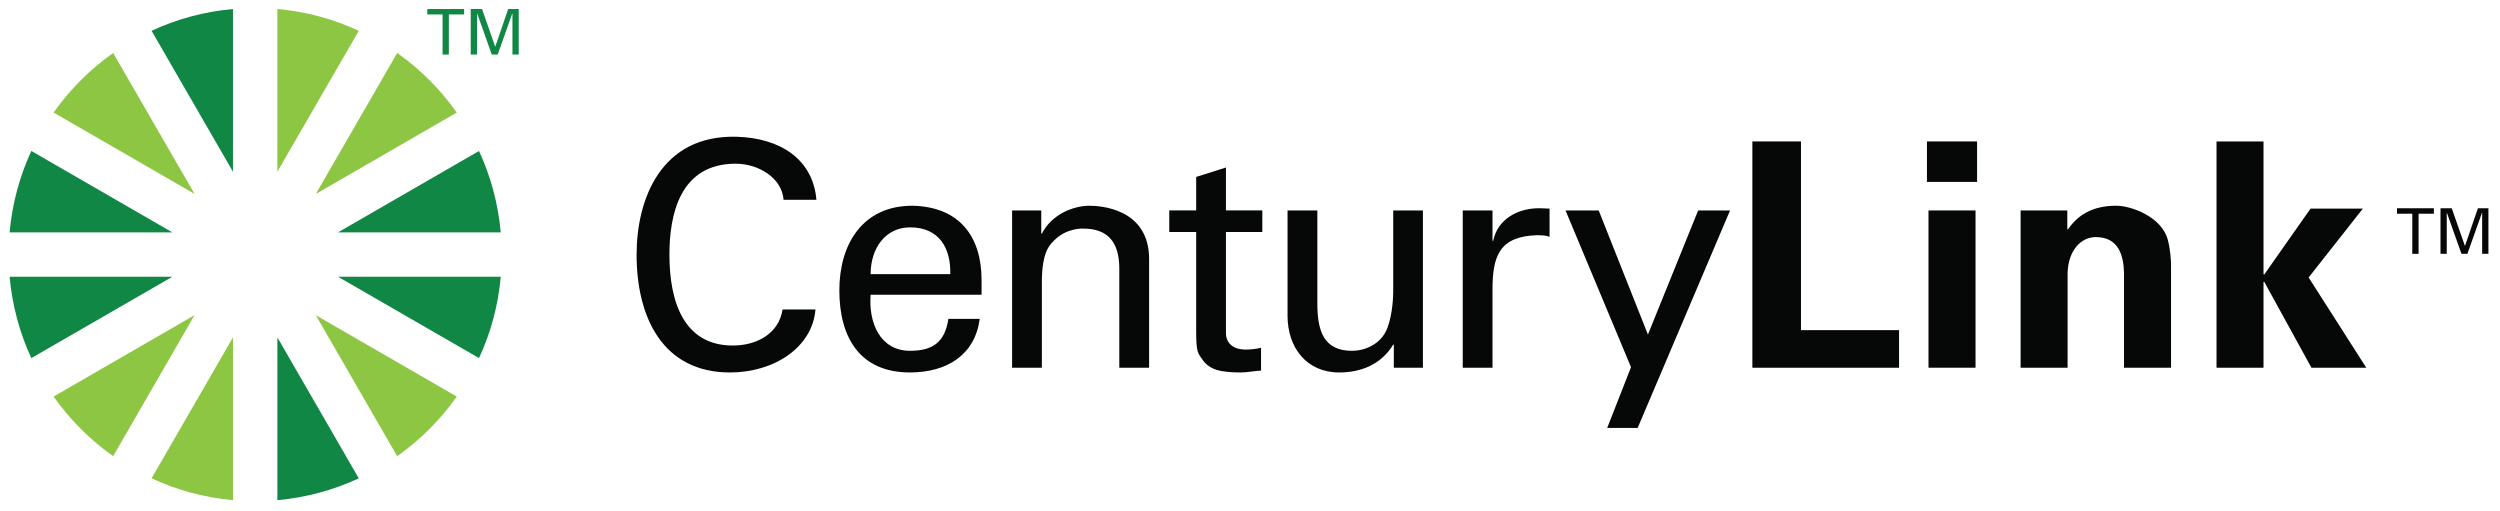 <?xml version="1.0" encoding="UTF-8" standalone="no"?>
<!-- Created with Inkscape (http://www.inkscape.org/) -->
<svg xmlns:dc="http://purl.org/dc/elements/1.1/" xmlns:cc="http://creativecommons.org/ns#" xmlns:rdf="http://www.w3.org/1999/02/22-rdf-syntax-ns#" xmlns:svg="http://www.w3.org/2000/svg" xmlns="http://www.w3.org/2000/svg" version="1.1" width="892.913" height="182.48" id="svg3493">
  <defs id="defs3495"/>
  <g transform="translate(4.812,-445.609)" id="layer1">
    <g transform="matrix(1.014,0,0,1.014,-238.203,-95.496)" id="g3570">
      <g transform="matrix(6.327,0,0,6.327,227.222,526.308)" id="CenturyLink_x2122_">
        <g id="_x2122__1_">
          <polygon points="134.762,13.056 133.91,13.056 133.91,12.752 135.964,12.752 135.964,13.056 135.112,13.056 135.112,15.289 134.762,15.289 " id="polygon246" style="fill:#060807"/>
          <polygon points="138.651,13.003 138.642,13.003 137.829,15.289 137.5,15.289 136.688,13.003 136.68,13.003 136.68,15.289 136.332,15.289 136.332,12.752 136.958,12.752 137.689,14.84 137.698,14.84 138.415,12.752 139,12.752 139,15.289 138.651,15.289 " id="polygon248" style="fill:#060807"/>
        </g>
        <g id="Link">
          <polygon points="100.729,9.032 100.729,19.537 106.189,19.537 106.189,21.631 98.023,21.631 98.023,9.032 " id="polygon251" style="fill:#060807"/>
          <path d="m 107.742,9.032 h 2.791 v 2.253 h -2.791 V 9.032 z m 0.086,3.842 h 2.619 v 8.755 h -2.619 v -8.755 z" id="path253" style="fill:#060807"/>
          <path d="m 115.555,13.884 0.032,0.053 c 0.544,-0.803 1.363,-1.326 2.69,-1.326 0.871,0 2.563,0.643 2.878,1.917 0.139,0.541 0.176,1.102 0.176,1.398 v 5.704 h -2.619 v -5.268 c -0.016,-0.943 -0.279,-2.005 -1.57,-2.005 -0.819,0 -1.535,0.733 -1.57,2.005 v 5.268 h -2.616 v -8.757 h 2.6 v 1.011" id="path255" style="fill:#060807"/>
          <polygon points="129.148,21.631 126.513,16.834 126.479,16.869 126.479,21.631 123.863,21.631 123.863,9.032 126.479,9.032 126.479,16.418 126.513,16.449 129.097,12.771 132.01,12.771 128.991,16.606 132.201,21.631 " id="polygon257" style="fill:#060807"/>
        </g>
        <g id="Century">
          <path d="m 44.088,12.28 c -0.087,-1.206 -1.379,-2.008 -2.67,-2.008 -3.109,0 -3.684,2.845 -3.684,5.063 0,2.601 0.787,5.059 3.528,5.059 1.341,0 2.563,-0.663 2.771,-2.006 h 1.832 c -0.172,2.112 -2.302,3.506 -4.761,3.506 -3.718,0 -5.198,-3.034 -5.198,-6.559 0,-3.09 1.357,-6.685 5.579,-6.563 2.426,0.069 4.244,1.258 4.432,3.508 h -1.829" id="path260" style="fill:#060807"/>
          <path d="m 48.935,17.566 c -0.121,1.536 0.507,3.121 2.198,3.121 1.292,0 1.937,-0.504 2.132,-1.776 h 1.744 c -0.264,1.989 -1.797,2.982 -3.892,2.982 -2.809,0 -3.924,-1.987 -3.924,-4.569 0,-2.566 1.288,-4.712 4.063,-4.712 2.618,0.052 3.855,1.709 3.855,4.132 v 0.822 h -6.176 m 4.434,-1.148 c 0.034,-1.469 -0.631,-2.602 -2.236,-2.602 -1.379,0 -2.198,1.168 -2.198,2.602 h 4.434 z" id="path262" style="fill:#060807"/>
          <path d="m 58.435,14.164 h 0.034 c 0.56,-1.1 1.78,-1.552 2.652,-1.552 0.611,0 3.318,0.159 3.318,2.967 v 6.052 h -1.66 v -5.514 c 0,-1.449 -0.609,-2.233 -2.009,-2.233 0,0 -0.906,-0.053 -1.604,0.646 -0.245,0.243 -0.698,0.63 -0.698,2.339 v 4.762 H 56.81 v -8.757 h 1.625 v 1.29" id="path264" style="fill:#060807"/>
          <path d="m 67.059,12.871 v -1.863 l 1.657,-0.525 v 2.388 h 2.025 v 1.203 h -2.025 v 5.624 c 0,0.626 0.49,0.922 1.084,0.922 0.261,0 0.61,-0.034 0.87,-0.103 v 1.272 c -0.382,0.02 -0.749,0.104 -1.13,0.104 -0.403,0 -0.718,-0.017 -1.118,-0.085 C 68.16,21.754 67.721,21.617 67.444,21.23 67.146,20.812 67.059,20.779 67.059,19.607 V 14.073 H 65.56 V 12.87 h 1.499" id="path266" style="fill:#060807"/>
          <path d="m 78.028,12.874 h 1.654 v 8.757 h -1.62 v -1.289 h -0.034 c -0.664,1.096 -1.782,1.552 -3.003,1.552 -1.832,0 -2.88,-1.394 -2.88,-3.157 v -5.863 h 1.659 v 5.18 c 0,1.521 0.347,2.634 1.937,2.634 0.68,0 1.604,-0.346 1.956,-1.254 0.313,-0.818 0.331,-1.848 0.331,-2.06 v -4.5" id="path268" style="fill:#060807"/>
          <path d="m 83.556,21.631 h -1.657 v -8.757 h 1.657 v 1.691 h 0.038 c 0.243,-1.203 1.356,-1.815 2.563,-1.815 0.209,0 0.386,0.021 0.575,0.021 v 1.569 c -0.228,-0.087 -0.488,-0.087 -0.715,-0.087 -2.095,0.068 -2.461,1.185 -2.461,3.036 v 4.342" id="path270" style="fill:#060807"/>
          <polygon points="91.636,24.983 89.94,24.983 91.267,21.599 87.621,12.874 89.468,12.874 92.208,19.783 95.005,12.874 96.781,12.874 " id="polygon272" style="fill:#060807"/>
        </g>
      </g>
      <path d="m 249.045,673.317 c 5.739,8.131 12.851,15.249 20.981,20.994 l 28.669,-49.67 -49.651,28.675" id="path276" style="fill:#8dc643"/>
      <path d="m 270.027,552.3 c -8.131,5.733 -15.249,12.857 -20.981,20.981 l 49.651,28.657 -28.669,-49.638" id="path278" style="fill:#8dc643"/>
      <path d="m 356.54,544.48 c -8.871,-4.125 -18.507,-6.764 -28.675,-7.669 v 57.319 l 28.675,-49.651" id="path280" style="fill:#8dc643"/>
      <path d="m 283.555,702.119 c 8.877,4.119 18.52,6.777 28.675,7.694 v -57.345 l -28.675,49.651" id="path282" style="fill:#8dc643"/>
      <path d="m 391.062,573.282 c -5.745,-8.124 -12.851,-15.255 -20.988,-20.981 l -28.663,49.644 49.651,-28.663" id="path284" style="fill:#8dc643"/>
      <path d="m 370.068,694.317 c 8.143,-5.745 15.249,-12.863 20.994,-20.994 l -49.657,-28.669 28.663,49.663" id="path286" style="fill:#8dc643"/>
      <path d="m 406.552,615.485 c -0.917,-10.162 -3.569,-19.83 -7.662,-28.675 l -49.67,28.675 h 57.332" id="path288" style="fill:#118745"/>
      <path d="m 233.55,631.114 c 0.924,10.181 3.562,19.824 7.656,28.656 l 49.676,-28.656 h -57.332" id="path290" style="fill:#118745"/>
      <path d="m 241.206,586.81 c -4.094,8.846 -6.745,18.514 -7.656,28.675 h 57.332 l -49.676,-28.675" id="path292" style="fill:#118745"/>
      <path d="M 349.22,631.114 398.889,659.77 c 4.1,-8.833 6.758,-18.476 7.662,-28.656 h -57.332" id="path294" style="fill:#118745"/>
      <path d="m 312.23,536.811 c -10.155,0.898 -19.798,3.543 -28.675,7.669 l 28.675,49.651 v -57.319" id="path296" style="fill:#118745"/>
      <path d="m 327.865,709.813 c 10.162,-0.917 19.798,-3.569 28.675,-7.694 l -28.675,-49.651 v 57.345" id="path298" style="fill:#118745"/>
      <g transform="matrix(6.327,0,0,6.327,227.222,526.308)" id="_x2122__2_">
        <polygon points="25.104,1.962 24.254,1.962 24.254,1.66 26.303,1.66 26.303,1.962 25.454,1.962 25.454,4.195 25.104,4.195 " id="polygon301" style="fill:#118745"/>
        <polygon points="28.994,1.911 28.984,1.911 28.173,4.195 27.844,4.195 27.032,1.911 27.024,1.911 27.024,4.195 26.672,4.195 26.672,1.66 27.302,1.66 28.032,3.749 28.04,3.749 28.757,1.66 29.344,1.66 29.344,4.195 28.994,4.195 " id="polygon303" style="fill:#118745"/>
      </g>
    </g>
  </g>
</svg>